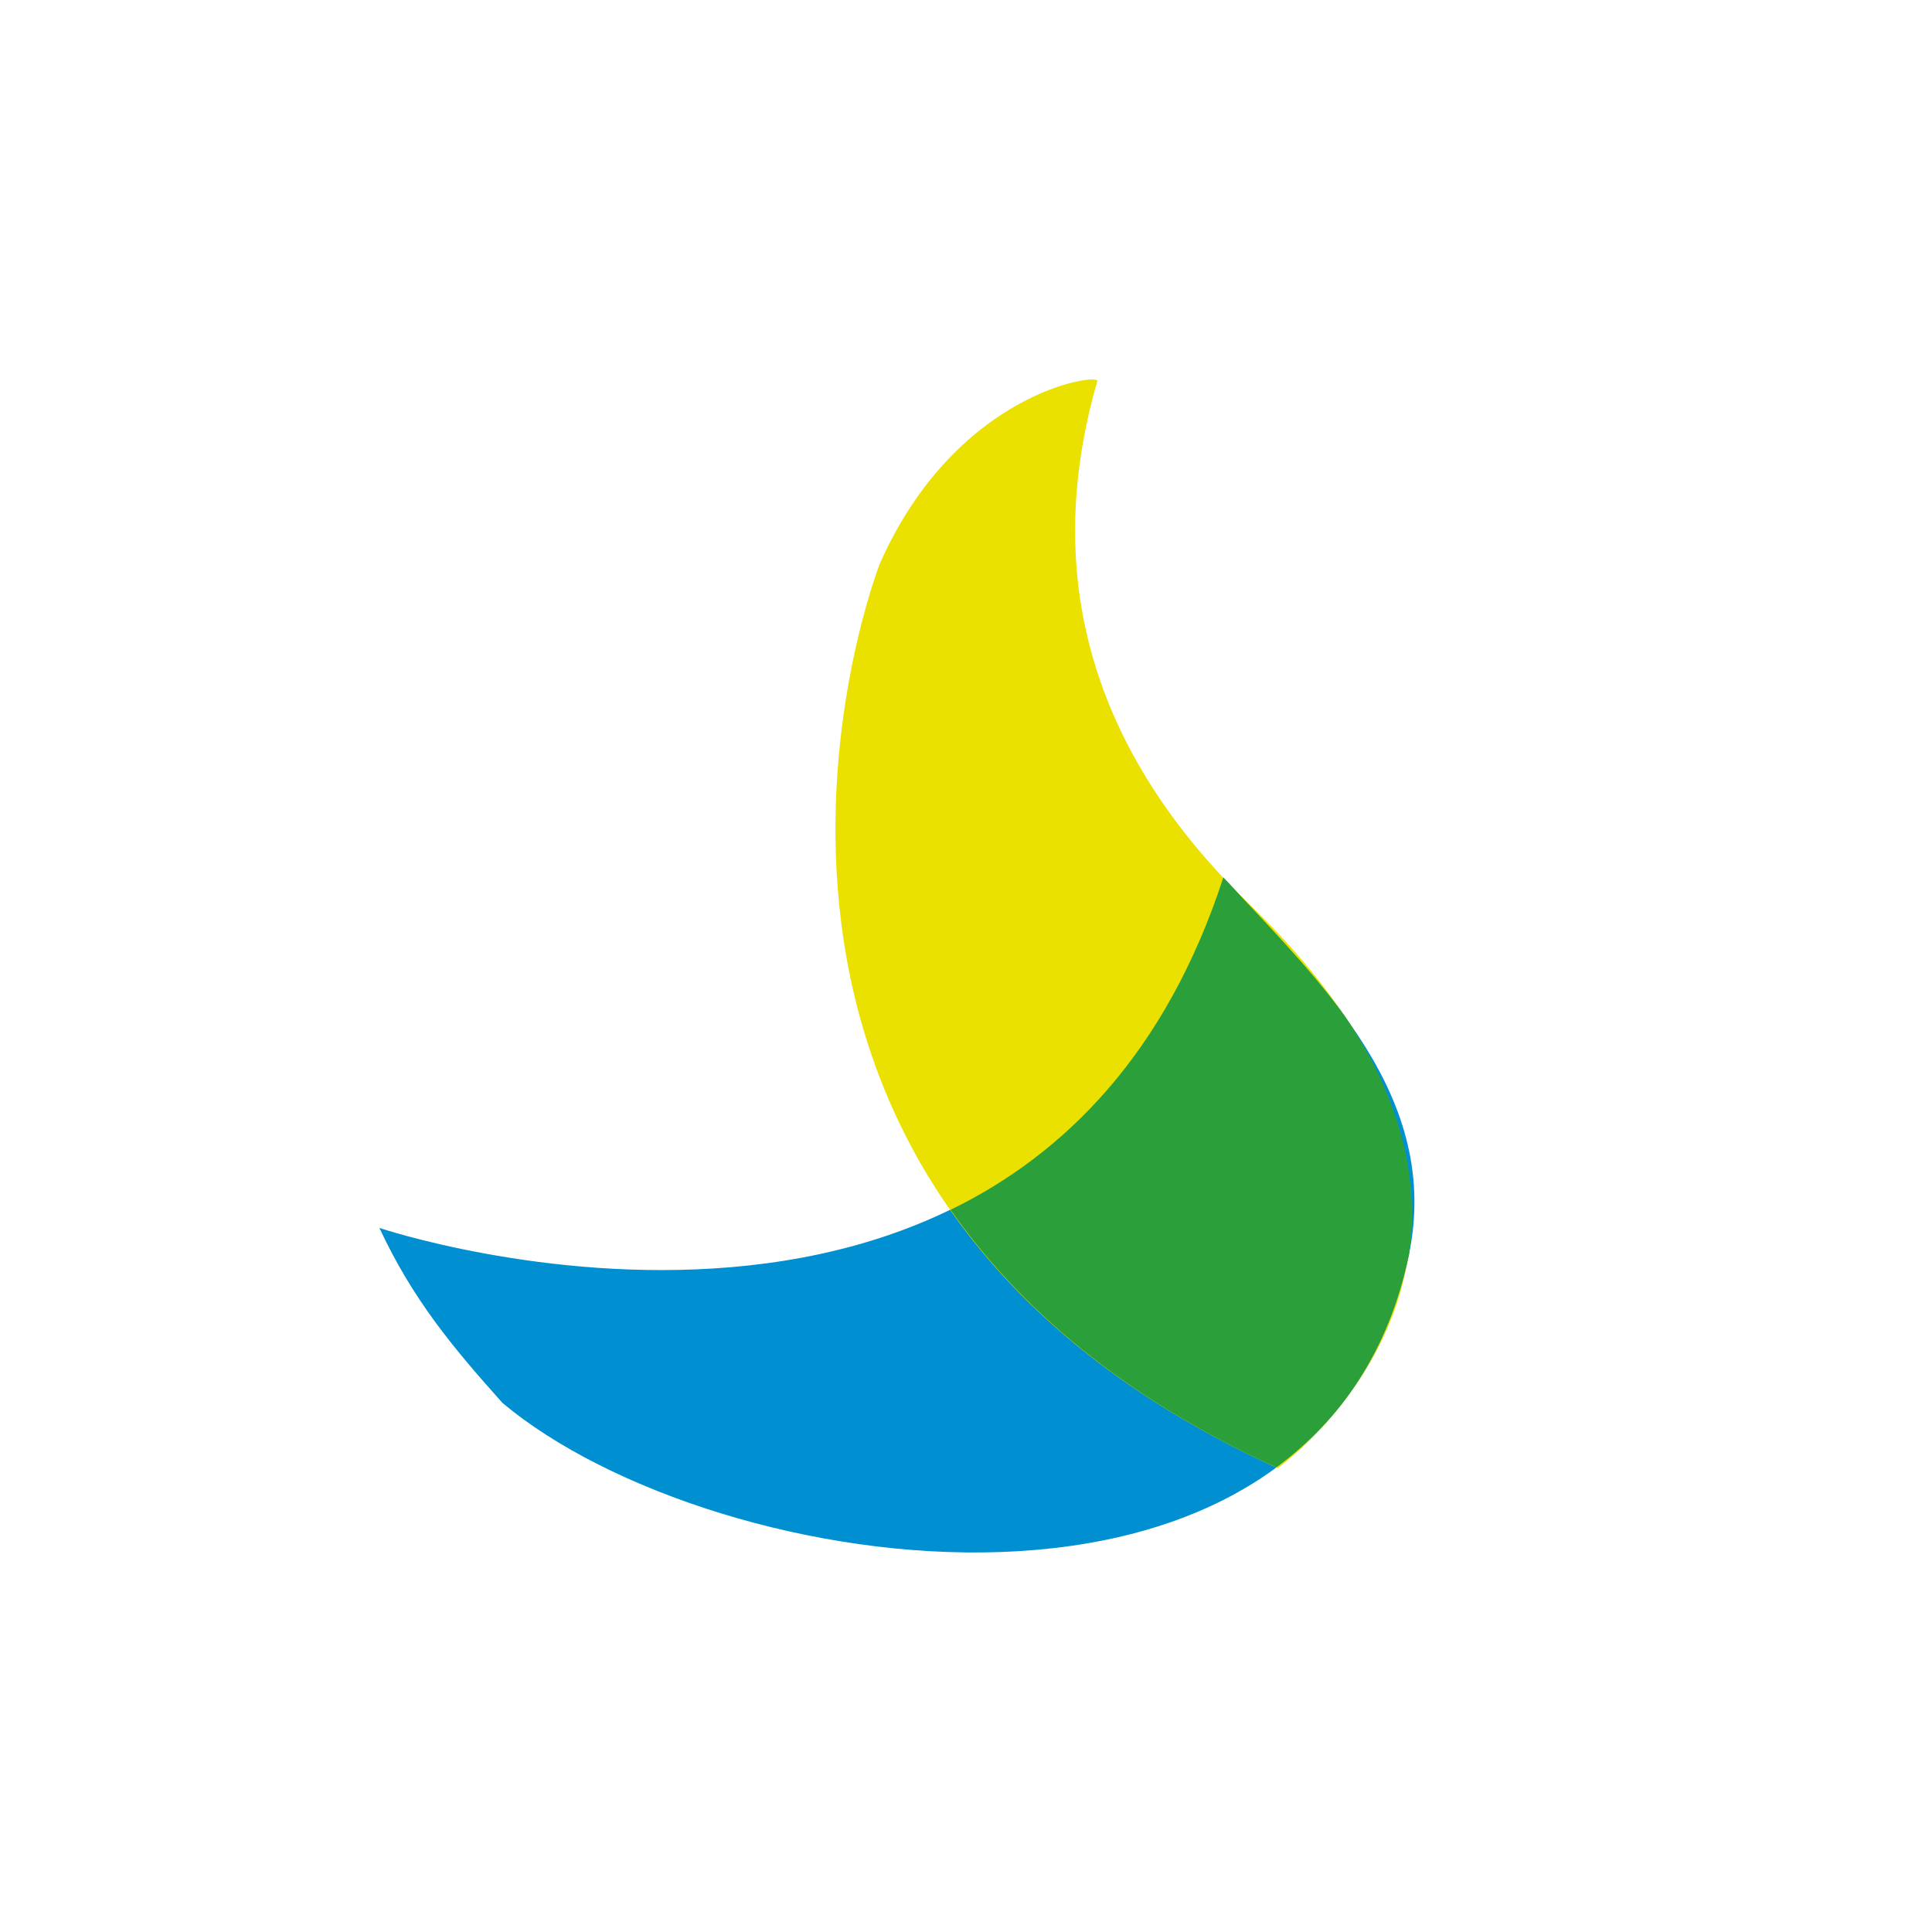 <svg width="40" height="40" viewBox="0 0 40 40" fill="none" xmlns="http://www.w3.org/2000/svg">
<path d="M7.855 25.423C7.855 25.423 21.483 30.006 25.326 18.166C27.394 20.39 29.848 22.734 29.169 25.98C27.332 34.634 14.769 32.711 10.402 29.045C9.368 27.887 8.55 26.911 7.855 25.423Z" fill="#008FD1"/>
<path d="M22.719 7.889C22.766 7.724 19.803 8.084 18.213 11.676C18.213 11.676 13.243 24.387 26.454 30.397C26.454 30.397 33.06 25.665 25.868 18.723C21.824 14.816 21.871 10.819 22.719 7.889Z" fill="#EAE100"/>
<path d="M19.68 25.048C21.069 27.031 23.199 28.91 26.424 30.382C27.751 29.405 28.755 27.978 29.171 25.98C29.372 24.597 29.11 22.915 27.844 21.036C27.103 20.015 26.177 19.082 25.328 18.166C24.14 21.817 22.026 23.906 19.68 25.048Z" fill="#2A9F3A"/>
</svg>

